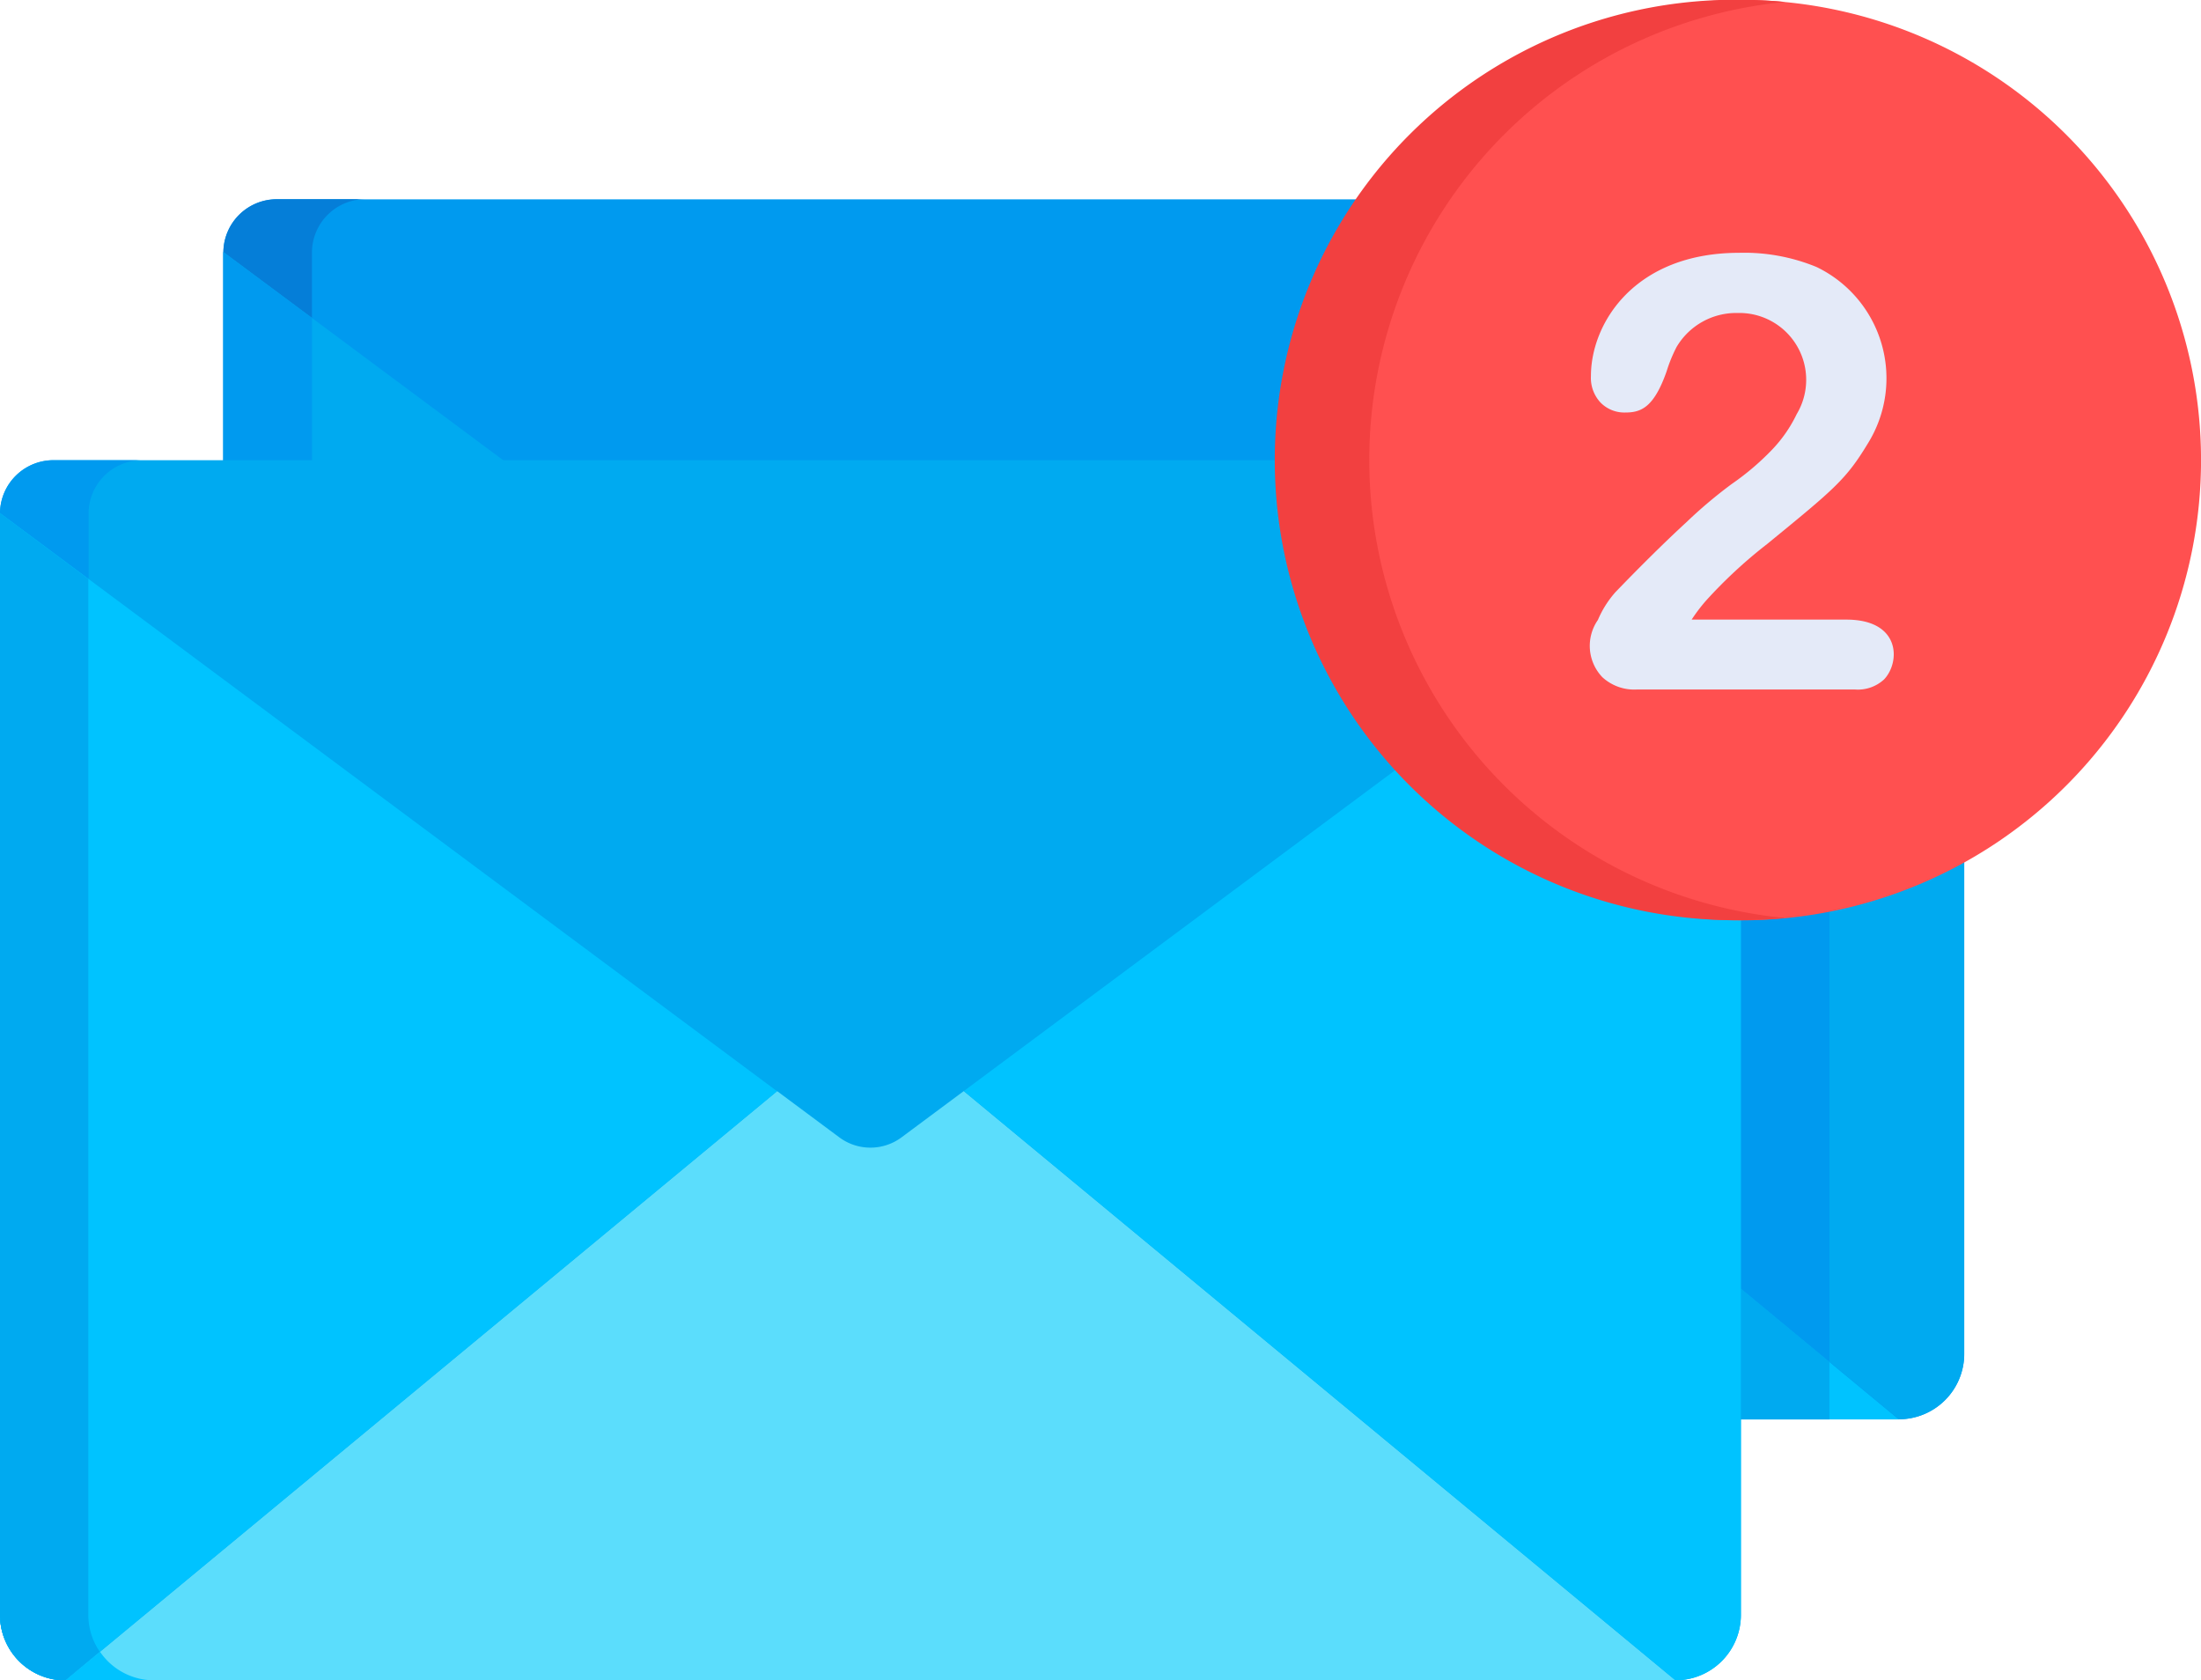 <?xml version="1.0" encoding="UTF-8"?>
<svg xmlns="http://www.w3.org/2000/svg" xmlns:xlink="http://www.w3.org/1999/xlink" id="Group_1477" data-name="Group 1477" width="57.642" height="44" viewBox="0 0 57.642 44">
  <defs>
    <clipPath id="clip-path">
      <rect id="Rectangle_509" data-name="Rectangle 509" width="57.642" height="44" fill="none"></rect>
    </clipPath>
  </defs>
  <g id="Group_1476" data-name="Group 1476" clip-path="url(#clip-path)">
    <path id="Path_677" data-name="Path 677" d="M97.551,47.7a1.4,1.4,0,0,0-1.417-1.369H53.377A1.4,1.4,0,0,0,51.96,47.7c0,.006,0,.011,0,.016V76.563a1.713,1.713,0,0,0,1.713,1.713H95.839a1.713,1.713,0,0,0,1.713-1.713V47.712c0-.006,0-.011,0-.016" transform="translate(-46.11 -41.111)" fill="#009aef"></path>
    <path id="Path_678" data-name="Path 678" d="M54.279,76.563V47.712c0-.005,0-.011,0-.016A1.4,1.4,0,0,1,55.7,46.327h-2.32A1.4,1.4,0,0,0,51.959,47.7c0,.006,0,.011,0,.016V76.563a1.713,1.713,0,0,0,1.713,1.713h2.32a1.713,1.713,0,0,1-1.712-1.713" transform="translate(-46.109 -41.111)" fill="#057ed8"></path>
    <path id="Path_679" data-name="Path 679" d="M89.07,194.278a1.366,1.366,0,0,1-1.631,0l-1.629-1.211L67.171,208.5h42.166L90.7,193.067Z" transform="translate(-59.609 -171.331)" fill="#00c3ff"></path>
    <path id="Path_680" data-name="Path 680" d="M107.52,206.991,90.7,193.067l-1.629,1.211a1.366,1.366,0,0,1-1.631,0l-1.629-1.211L67.171,208.5H107.52Z" transform="translate(-59.609 -171.331)" fill="#00aaf0"></path>
    <path id="Path_681" data-name="Path 681" d="M51.96,58.629h0V87.48a1.713,1.713,0,0,0,1.713,1.713L72.311,73.764Z" transform="translate(-46.11 -52.028)" fill="#00aaf0"></path>
    <path id="Path_682" data-name="Path 682" d="M54.28,87.479V60.353l-2.32-1.725h0V87.479a1.712,1.712,0,0,0,1.161,1.62l.042.015c.048.015.1.027.146.037l.018,0a1.726,1.726,0,0,0,.345.035l.9-.749a1.7,1.7,0,0,1-.3-.964" transform="translate(-46.11 -52.028)" fill="#009aef"></path>
    <path id="Path_683" data-name="Path 683" d="M276.15,73.764l18.639,15.429A1.713,1.713,0,0,0,296.5,87.48V58.629h0Z" transform="translate(-245.06 -52.028)" fill="#00aaf0"></path>
    <path id="Path_684" data-name="Path 684" d="M292.971,130.651v-22.24a1.4,1.4,0,0,0-1.417-1.369h-2.382l-13.023,9.685Z" transform="translate(-245.06 -94.991)" fill="#009aef"></path>
    <path id="Path_685" data-name="Path 685" d="M45.591,108.411a1.4,1.4,0,0,0-1.417-1.369H1.417A1.4,1.4,0,0,0,0,108.411c0,.006,0,.011,0,.016v28.851a1.713,1.713,0,0,0,1.713,1.713H43.879a1.713,1.713,0,0,0,1.713-1.713V108.427c0-.005,0-.011,0-.016" transform="translate(0 -94.991)" fill="#00aaf0"></path>
    <path id="Path_686" data-name="Path 686" d="M2.32,137.278V108.427c0-.005,0-.011,0-.016a1.4,1.4,0,0,1,1.417-1.369H1.417A1.4,1.4,0,0,0,0,108.411c0,.006,0,.011,0,.016v28.851a1.713,1.713,0,0,0,1.713,1.713h2.32a1.713,1.713,0,0,1-1.713-1.713" transform="translate(0 -94.991)" fill="#009aef"></path>
    <path id="Path_687" data-name="Path 687" d="M37.11,254.993a1.366,1.366,0,0,1-1.631,0l-1.629-1.211L15.212,269.211H57.378L38.739,253.782Z" transform="translate(-13.499 -225.211)" fill="#5bddfc"></path>
    <path id="Path_688" data-name="Path 688" d="M15.212,384.923h2.32a1.71,1.71,0,0,1-1.415-.749Z" transform="translate(-13.499 -340.923)" fill="#00c3ff"></path>
    <path id="Path_689" data-name="Path 689" d="M0,119.344H0V148.2a1.713,1.713,0,0,0,1.713,1.713l18.639-15.429Z" transform="translate(0 -105.908)" fill="#00c3ff"></path>
    <path id="Path_690" data-name="Path 690" d="M1.713,149.908l.9-.749a1.7,1.7,0,0,1-.3-.964V121.069L0,119.344H0V148.2a1.713,1.713,0,0,0,1.713,1.713" transform="translate(0 -105.908)" fill="#00aaf0"></path>
    <path id="Path_691" data-name="Path 691" d="M224.19,134.479l18.639,15.429a1.713,1.713,0,0,0,1.713-1.713V119.344h0Z" transform="translate(-198.95 -105.908)" fill="#00c3ff"></path>
    <path id="Path_692" data-name="Path 692" d="M309.971,0A12.051,12.051,0,1,1,297.92,12.053,12.051,12.051,0,0,1,309.971,0" transform="translate(-264.379 -0.002)" fill="#ff5050"></path>
    <path id="Path_693" data-name="Path 693" d="M300.236,12.051a12.052,12.052,0,0,1,10.891-12c-.382-.036-.768-.056-1.16-.056a12.051,12.051,0,1,0,0,24.1c.391,0,.778-.019,1.16-.056a12.052,12.052,0,0,1-10.891-12" transform="translate(-264.376 0)" fill="#f24040"></path>
    <path id="Path_694" data-name="Path 694" d="M372.5,68.382h4.048c1.436,0,1.415,1.121.989,1.566a1.011,1.011,0,0,1-.764.264h-5.707a1.234,1.234,0,0,1-.907-.322,1.188,1.188,0,0,1-.116-1.5,2.656,2.656,0,0,1,.457-.725q1.031-1.07,1.861-1.834a12.241,12.241,0,0,1,1.186-1,6.849,6.849,0,0,0,1.058-.9,3.591,3.591,0,0,0,.644-.93,1.75,1.75,0,0,0-1.547-2.648,1.813,1.813,0,0,0-1.6.892,3.852,3.852,0,0,0-.26.636c-.334.951-.672,1.078-1.082,1.078a.873.873,0,0,1-.644-.256.943.943,0,0,1-.256-.7c0-1.378,1.138-3.226,3.885-3.226a4.966,4.966,0,0,1,2.024.372,3.234,3.234,0,0,1,1.345,4.618c-.574.948-.875,1.192-2.636,2.633a12.429,12.429,0,0,0-1.6,1.481,4.4,4.4,0,0,0-.38.5" transform="translate(-328.195 -52.157)" fill="#e4eaf8"></path>
  </g>
</svg>
